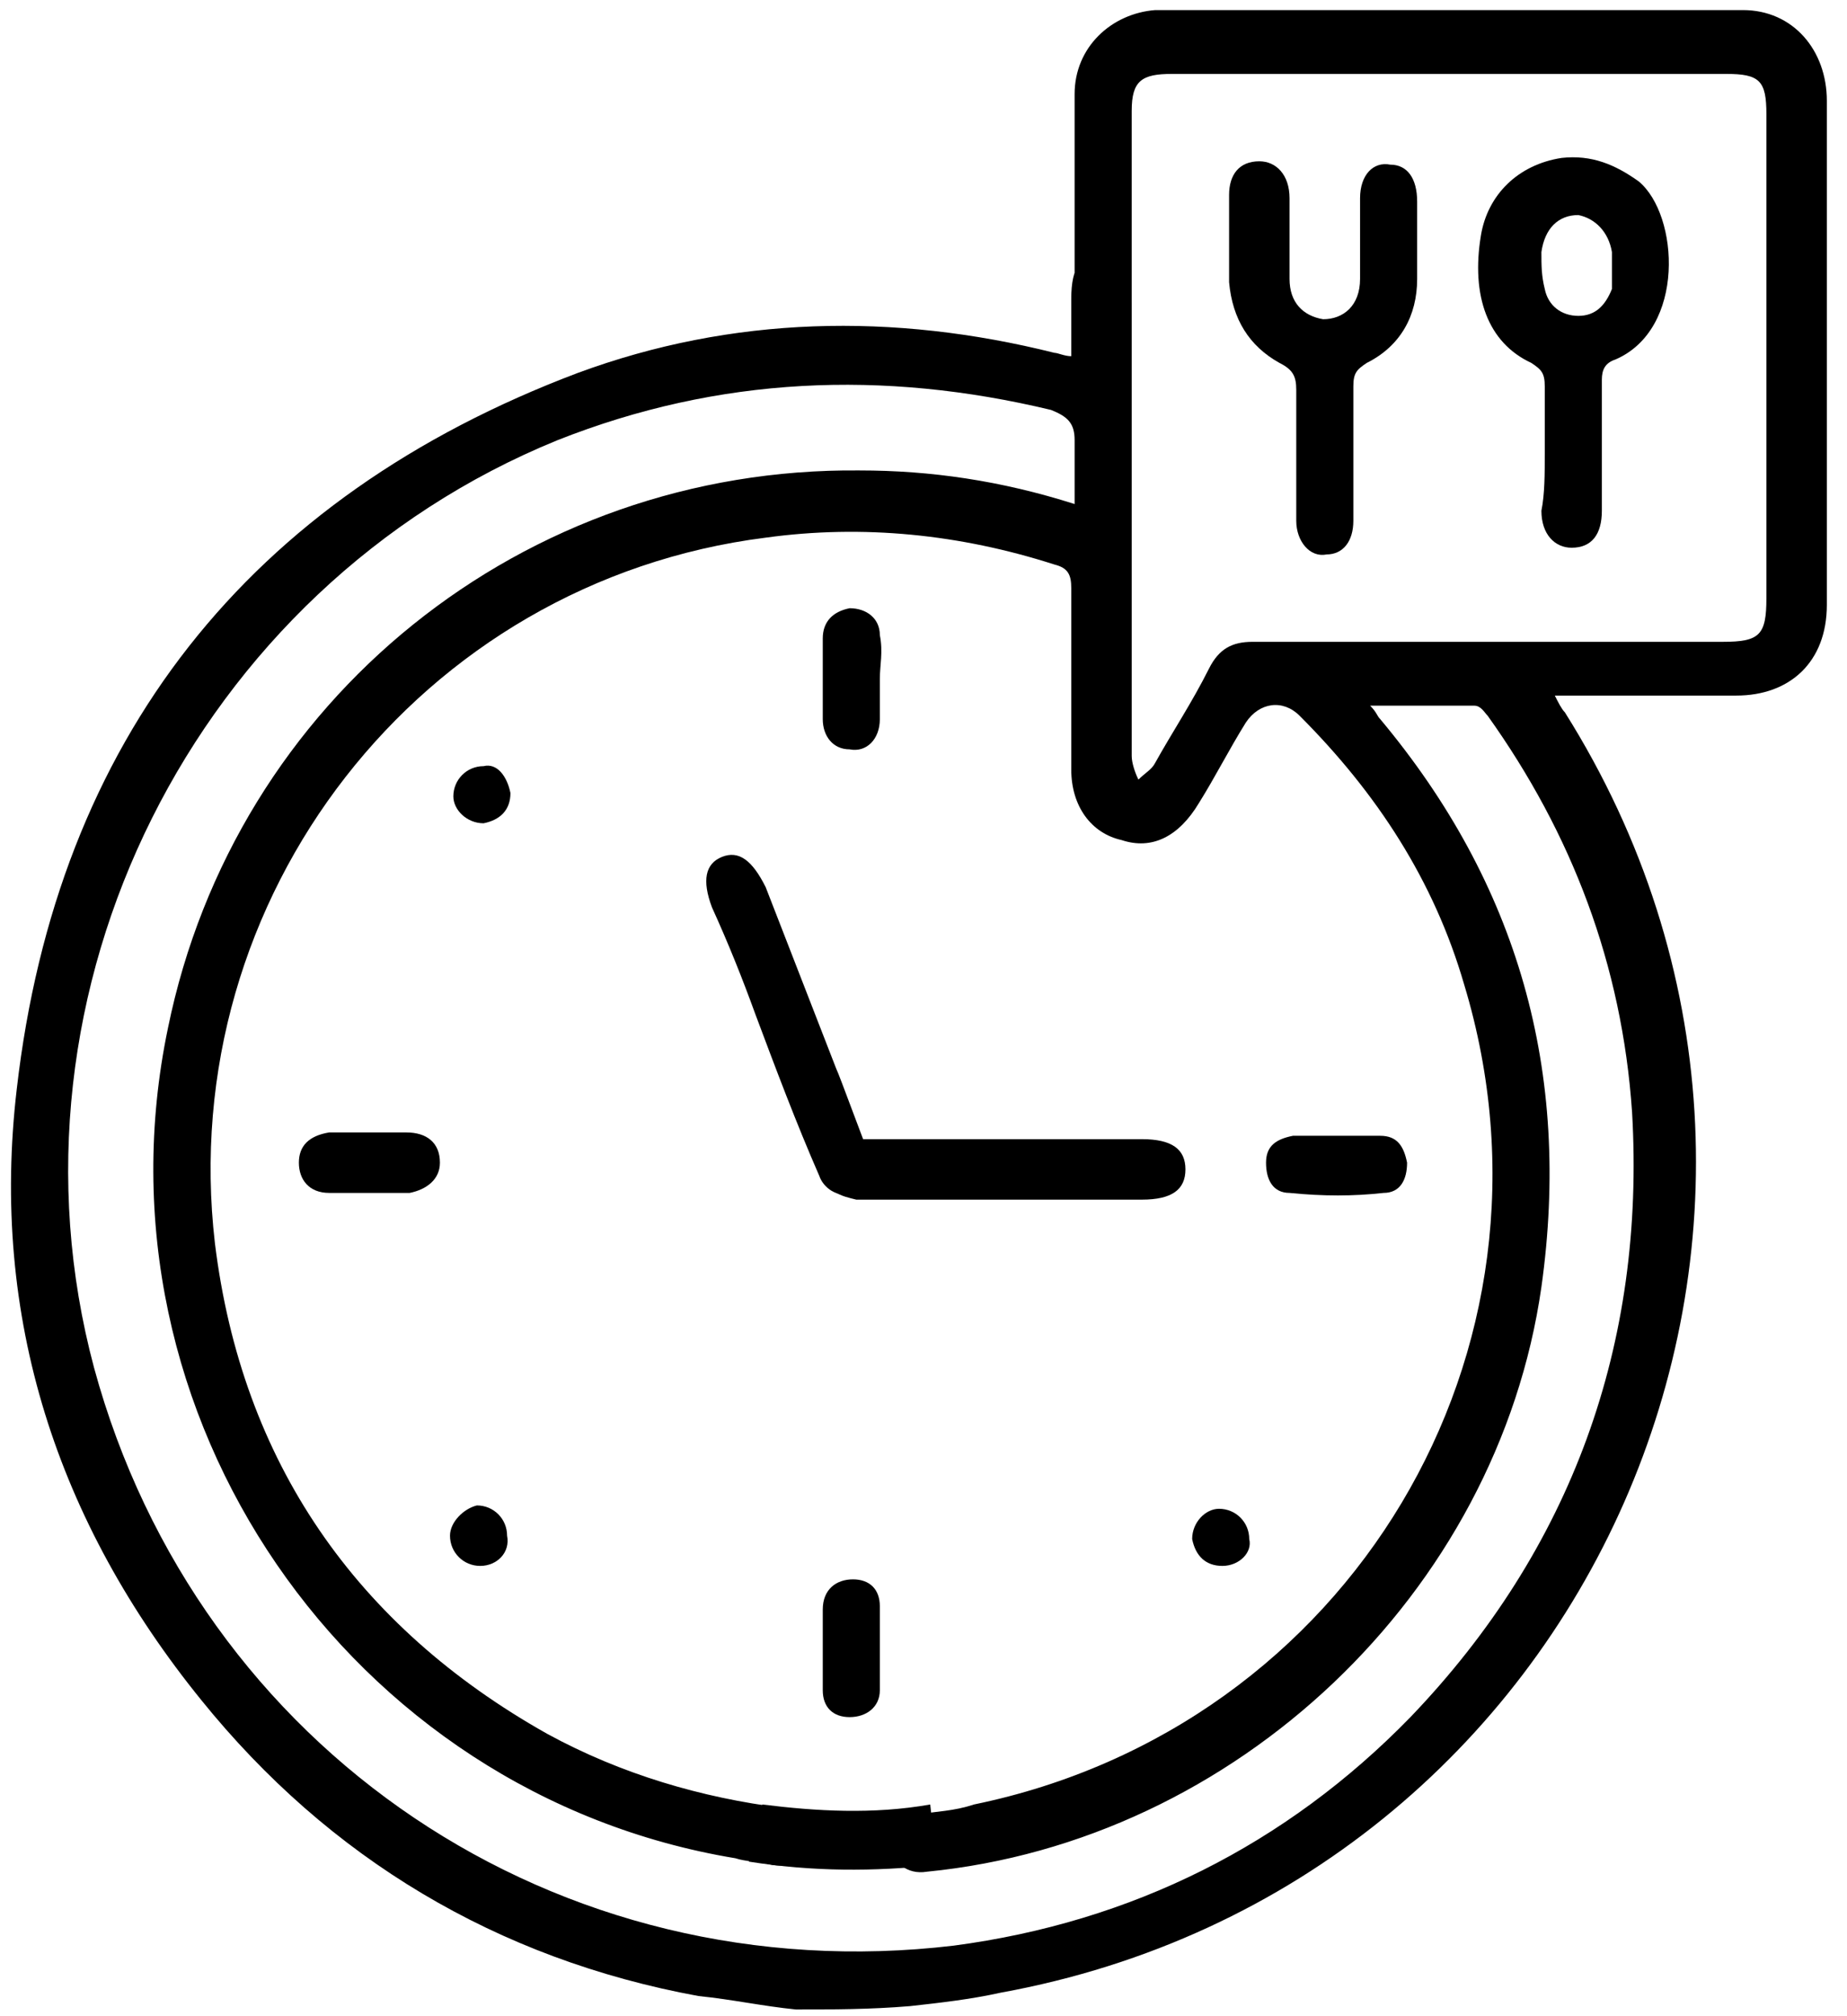 <?xml version="1.0" encoding="utf-8"?>
<!-- Generator: Adobe Illustrator 27.3.1, SVG Export Plug-In . SVG Version: 6.00 Build 0)  -->
<svg version="1.1" id="Layer_1" xmlns="http://www.w3.org/2000/svg" xmlns:xlink="http://www.w3.org/1999/xlink" x="0px" y="0px"
	 viewBox="0 0 55 60" style="enable-background:new 0 0 55 60;" xml:space="preserve">
<g>
	<path d="M23.7,59.8c-1-0.1-1.9-0.3-2.9-0.4c-6-1.1-11-4.1-14.8-8.8c-4.3-5.3-6.3-11.4-5.5-18.2C1.7,22,7.4,14.8,17.2,11.1
		c4.6-1.7,9.4-1.8,14.2-0.6c0.1,0,0.3,0.1,0.5,0.1c0-0.6,0-1.1,0-1.7c0-1,0.3-1.3,0.9-1.3c0.6,0,0.9,0.4,0.9,1.4c0,4.5,0,9,0,13.5
		c0,0.2,0.1,0.5,0.2,0.7c0.2-0.2,0.4-0.3,0.5-0.5c0.5-0.9,1.1-1.8,1.6-2.8c0.3-0.6,0.7-0.8,1.3-0.8c4.7,0,9.4,0,14,0
		c1.1,0,1.3-0.2,1.3-1.3c0-4.8,0-9.6,0-14.4c0-1-0.2-1.2-1.2-1.2c-5.5,0-11,0-16.5,0c-0.9,0-1.2,0.2-1.2,1.1c0,0.3,0,10.7,0,11
		c0,0.6-0.4-3.9-0.9-3.9c-0.5,0-0.8-0.8-0.8-1.4c0-0.5,0-5.7,0-6.2c0-1.4,1.1-2.4,2.4-2.5c5.8,0,11.6,0,17.5,0
		c1.5,0,2.5,1.2,2.5,2.7c0,3.6,0,7.2,0,10.9c0,1.4,0,2.7,0,4.1c0,1.7-1.1,2.7-2.7,2.7c-1.8,0-3.6,0-5.4,0c0.1,0.2,0.2,0.4,0.3,0.5
		c9.5,15.1,0.8,34.9-16.8,38.1c-0.9,0.2-1.8,0.3-2.7,0.4C25.9,59.8,24.8,59.8,23.7,59.8z M32,15c0-0.7,0-1.3,0-1.9
		c0-0.5-0.2-0.7-0.7-0.9c-5-1.2-9.9-1-14.7,0.9C5.8,17.5-0.2,29.5,2.8,40.7c3.1,11.4,13.8,18.6,25.6,17.2c5.3-0.7,9.9-3,13.6-6.8
		c4.8-5,7-11.1,6.6-18c-0.3-4.4-1.8-8.3-4.3-11.8c-0.1-0.1-0.2-0.3-0.4-0.3c-1,0-2,0-3.1,0c0.2,0.2,0.2,0.3,0.3,0.4
		c4.1,4.9,5.7,10.5,4.8,16.9c-1.3,9.1-9.1,16.5-18.3,17.4c-0.6,0.1-1-0.3-1.1-0.7c-0.1-0.5,0.3-0.9,0.8-1c0.6-0.1,1.1-0.1,1.7-0.3
		c11.2-2.3,17.9-13.5,14.6-24.4c-0.9-3.1-2.6-5.7-4.9-8c-0.5-0.5-1.2-0.4-1.6,0.2c-0.5,0.8-0.9,1.6-1.4,2.4c-0.6,1-1.4,1.4-2.3,1.1
		c-0.9-0.2-1.5-1-1.5-2.1c0-1.8,0-3.6,0-5.4c0-0.4-0.1-0.6-0.5-0.7c-2.8-0.9-5.7-1.2-8.6-0.8C12.5,17.3,5.2,26.7,6.4,37
		c0.8,6.5,4.2,11.4,9.9,14.6c2.2,1.2,4.6,1.9,7,2.2c0.6,0.1,0.9,0.5,0.8,1c-0.1,0.5-0.5,0.8-1.1,0.7c-0.4-0.1-0.8-0.1-1.1-0.2
		C10.4,53.4,2.6,42.1,5,30.6C7,20.8,15.6,13.9,25.6,14C27.7,14,29.8,14.3,32,15z"/>
	<path d="M46,13.5c0-0.7,0-1.3,0-2c0-0.4-0.1-0.5-0.4-0.7c-1.3-0.6-1.8-2-1.5-3.8c0.2-1.2,1.1-2.1,2.4-2.3c0.9-0.1,1.6,0.2,2.3,0.7
		c1.2,1,1.4,4.4-0.7,5.3c-0.3,0.1-0.4,0.3-0.4,0.6c0,1.3,0,2.6,0,3.9c0,0.7-0.3,1.1-0.9,1.1c-0.5,0-0.9-0.4-0.9-1.1
		C46,14.7,46,14.1,46,13.5z M48,7.9C48,7.9,48,7.9,48,7.9c0-0.1,0-0.3,0-0.4c-0.1-0.6-0.5-1-1-1.1c-0.6,0-1,0.4-1.1,1.1
		c0,0.4,0,0.7,0.1,1.1c0.1,0.5,0.5,0.8,1,0.8c0.5,0,0.8-0.3,1-0.8C48,8.4,48,8.2,48,7.9z"/>
	<path d="M42.2,7.1c0,0.4,0,0.8,0,1.2c0,1.1-0.5,2-1.5,2.5c-0.3,0.2-0.4,0.3-0.4,0.7c0,1.3,0,2.7,0,4c0,0.6-0.3,1-0.8,1
		c-0.5,0.1-0.9-0.4-0.9-1c0-1.3,0-2.6,0-3.9c0-0.4-0.1-0.6-0.5-0.8c-0.9-0.5-1.4-1.3-1.5-2.4c0-0.9,0-1.7,0-2.6c0-0.6,0.3-1,0.9-1
		c0.5,0,0.9,0.4,0.9,1.1c0,0.8,0,1.6,0,2.4c0,0.7,0.4,1.1,1,1.2c0.6,0,1.1-0.4,1.1-1.2c0-0.8,0-1.6,0-2.4c0-0.7,0.4-1.1,0.9-1
		c0.5,0,0.8,0.4,0.8,1.1C42.2,6.2,42.2,6.7,42.2,7.1z"/>
	<path d="M25.5,35.5c-0.6,0.2-1-0.2-1.1-0.5c-0.7-1.6-1.3-3.2-1.9-4.8c-0.4-1.1-0.8-2.1-1.3-3.2c-0.3-0.8-0.2-1.3,0.3-1.5
		c0.5-0.2,0.9,0.1,1.3,0.9c0.7,1.8,1.4,3.6,2.1,5.4c0.1,0.2,0.9,2.4,1,2.6C26.1,34.5,26.3,35.2,25.5,35.5z"/>
	<path d="M10.9,35.5c-0.4,0-0.7,0-1.1,0c-0.6,0-0.9-0.4-0.9-0.9c0-0.5,0.3-0.8,0.9-0.9c0.8,0,1.5,0,2.3,0c0.6,0,1,0.3,1,0.9
		c0,0.5-0.4,0.8-0.9,0.9c0,0-0.1,0-0.1,0C11.6,35.5,11.2,35.5,10.9,35.5z"/>
	<path d="M26.2,20.2c0,0.4,0,0.8,0,1.2c0,0.6-0.4,1-0.9,0.9c-0.5,0-0.8-0.4-0.8-0.9c0-0.8,0-1.6,0-2.4c0-0.5,0.3-0.8,0.8-0.9
		c0.5,0,0.9,0.3,0.9,0.8C26.3,19.4,26.2,19.8,26.2,20.2C26.2,20.2,26.2,20.2,26.2,20.2z"/>
	<path d="M39.9,33.8c0.4,0,0.8,0,1.2,0c0.5,0,0.7,0.3,0.8,0.8c0,0.5-0.2,0.9-0.7,0.9c-0.9,0.1-1.8,0.1-2.8,0c-0.5,0-0.7-0.4-0.7-0.9
		c0-0.5,0.3-0.7,0.8-0.8C39,33.8,39.4,33.8,39.9,33.8z"/>
	<path d="M24.5,49.1c0-0.4,0-0.8,0-1.2c0-0.6,0.4-0.9,0.9-0.9c0.5,0,0.8,0.3,0.8,0.8c0,0.8,0,1.7,0,2.5c0,0.5-0.4,0.8-0.9,0.8
		c-0.5,0-0.8-0.3-0.8-0.8C24.5,49.9,24.5,49.5,24.5,49.1C24.5,49.1,24.5,49.1,24.5,49.1z"/>
	<path d="M14.3,46.6c-0.5,0-0.9-0.4-0.9-0.9c0-0.4,0.4-0.8,0.8-0.9c0.5,0,0.9,0.4,0.9,0.9C15.2,46.2,14.8,46.6,14.3,46.6z"/>
	<path d="M15.2,23.6c0,0.5-0.3,0.8-0.8,0.9c-0.5,0-0.9-0.4-0.9-0.8c0-0.5,0.4-0.9,0.9-0.9C14.8,22.7,15.1,23.1,15.2,23.6z"/>
	<path d="M36.4,46.6c-0.5,0-0.8-0.3-0.9-0.8c0-0.5,0.4-0.9,0.8-0.9c0.5,0,0.9,0.4,0.9,0.9C37.3,46.2,36.9,46.6,36.4,46.6z"/>
	<path d="M24.5,34.7c0-0.7,0.6-0.8,0.9-0.8c1.7,0,3.4,0,5.2,0c1.1,0,2.3,0,3.4,0c0.9,0,1.3,0.3,1.3,0.9c0,0.6-0.4,0.9-1.3,0.9
		c-1.9,0-3.9,0-5.8,0c-0.2,0-2.5,0-2.7,0C25.1,35.6,24.5,35.5,24.5,34.7z"/>
</g>
<path d="M27.9,55.5c-1.9,0.2-3.7,0.2-5.6-0.1l0.4-1.7c1.6,0.2,3.3,0.3,5,0"/>
</svg>
